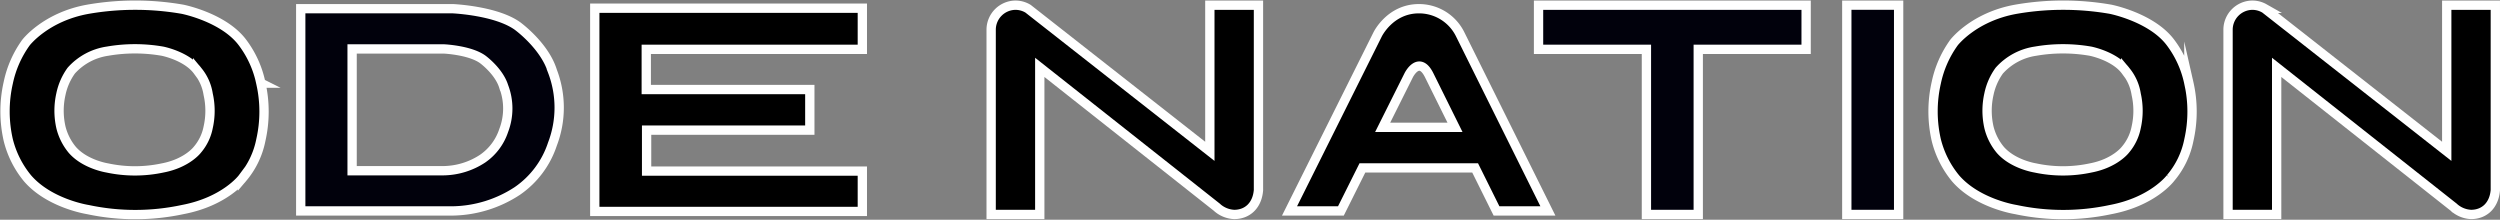 <svg xmlns="http://www.w3.org/2000/svg" width="536.969" height="47.196" viewBox="0 0 536.969 47.196">
  <rect x="0" y="0" width="536.969" height="47.196" fill="#808080" stroke="none"/>
  <g id="Group_194" data-name="Group 194" transform="translate(-1167.774 -2844.735)">
    <g id="Group_128" data-name="Group 128" transform="translate(1071.445 2818)">
      <path id="Path_1564" data-name="Path 1564" d="M141.038,54.1a10.467,10.467,0,0,1-2.3,4.773s-2.173,2.929-7.5,3.938a28.389,28.389,0,0,1-11.848,0s-4.788-.729-7.543-3.9a12.1,12.1,0,0,1-2.43-4.816,16.131,16.131,0,0,1,0-7.16,13.2,13.2,0,0,1,2.217-5.029,12.96,12.96,0,0,1,7.756-4.176,34.567,34.567,0,0,1,11.848,0s5.2,1.023,7.543,4.219a10.26,10.26,0,0,1,2.259,5.029A16.1,16.1,0,0,1,141.038,54.1Zm11.319-9.509a21.814,21.814,0,0,0-3.875-8.629c-4.022-5.484-12.943-7.239-12.943-7.239a59.3,59.3,0,0,0-20.329,0c-9.092,1.629-13.309,7.167-13.309,7.167a22.643,22.643,0,0,0-3.8,8.629,27.666,27.666,0,0,0,0,12.285,20.766,20.766,0,0,0,4.168,8.263c4.728,5.432,12.943,6.684,12.943,6.684a48.711,48.711,0,0,0,20.329,0c9.141-1.731,12.87-6.757,12.87-6.757a17.967,17.967,0,0,0,3.949-8.19A27.638,27.638,0,0,0,152.356,44.59Z" stroke="#fff" stroke-miterlimit="10" stroke-width="2"/>
      <path id="Path_1565" data-name="Path 1565" d="M231.859,55.093a11.846,11.846,0,0,1-4.525,6.044,15.652,15.652,0,0,1-8.384,2.593H199.3V37.568h19.65s5.59.236,8.384,2.233c0,0,3.5,2.535,4.525,5.838A13.179,13.179,0,0,1,231.859,55.093Zm10.463-12.761c-1.694-5.485-7.512-9.692-7.512-9.692-4.64-3.317-13.919-3.709-13.919-3.709H188.265V72.368H220.89a25.989,25.989,0,0,0,13.919-4.306,19.671,19.671,0,0,0,7.512-10.035A21.88,21.88,0,0,0,242.321,42.332Z" transform="translate(-27.342 -0.327)" fill="#01010c" stroke="#fff" stroke-miterlimit="10" stroke-width="2"/>
      <path id="Path_1566" data-name="Path 1566" d="M278.612,28.774V72.43h57.47V63.763H289.744v-8.8H324.8V46.243H289.672V37.608h46.41V28.774Z" transform="translate(-54.533 -0.28)" stroke="#fff" stroke-miterlimit="10" stroke-width="2"/>
      <path id="Path_1567" data-name="Path 1567" d="M447.377,27.855V59.243L408.332,28.614l-.144-.084a5.2,5.2,0,0,0-2.563-.675,5.277,5.277,0,0,0-5.22,5.22V72.8h10.441V41.209L448.912,71.27l.1.1A5.941,5.941,0,0,0,452.6,72.8c2.883,0,4.958-1.964,5.22-5.22V27.855Z" transform="translate(-91.188 -0.003)" stroke="#fff" stroke-miterlimit="10" stroke-width="2"/>
      <rect id="Rectangle_29" data-name="Rectangle 29" width="11.133" height="44.953" transform="translate(492.999 27.846)" fill="#01010c" stroke="#fff" stroke-miterlimit="10" stroke-width="2"/>
      <path id="Path_1568" data-name="Path 1568" d="M626.075,27.85H568.6v9.482h23.169V72.8h11.133V37.332h23.169Z" transform="translate(-141.81 -0.002)" fill="#01010c" stroke="#fff" stroke-miterlimit="10" stroke-width="2"/>
      <path id="Path_1569" data-name="Path 1569" d="M733.443,54.1a10.476,10.476,0,0,1-2.3,4.773s-2.174,2.929-7.5,3.938a28.389,28.389,0,0,1-11.848,0s-4.788-.729-7.543-3.9a12.108,12.108,0,0,1-2.429-4.816,16.132,16.132,0,0,1,0-7.16,13.208,13.208,0,0,1,2.216-5.029,12.96,12.96,0,0,1,7.757-4.176,34.566,34.566,0,0,1,11.848,0s5.2,1.023,7.543,4.219a10.26,10.26,0,0,1,2.259,5.029A16.114,16.114,0,0,1,733.443,54.1Zm11.319-9.509a21.808,21.808,0,0,0-3.876-8.629c-4.022-5.484-12.943-7.239-12.943-7.239a59.293,59.293,0,0,0-20.329,0c-9.093,1.629-13.309,7.167-13.309,7.167a22.638,22.638,0,0,0-3.8,8.629,27.665,27.665,0,0,0,0,12.285,20.762,20.762,0,0,0,4.168,8.263c4.728,5.432,12.943,6.684,12.943,6.684a48.708,48.708,0,0,0,20.329,0c9.141-1.731,12.871-6.757,12.871-6.757a17.967,17.967,0,0,0,3.949-8.19A27.638,27.638,0,0,0,744.762,44.59Z" transform="translate(-178.291)" stroke="#fff" stroke-miterlimit="10" stroke-width="2"/>
      <path id="Path_1570" data-name="Path 1570" d="M827.427,27.855V59.243L788.382,28.614l-.144-.084a5.2,5.2,0,0,0-2.563-.675,5.277,5.277,0,0,0-5.22,5.22V72.8h10.441V41.209L828.962,71.27l.1.1a5.941,5.941,0,0,0,3.582,1.429c2.883,0,4.958-1.964,5.22-5.22V27.855Z" transform="translate(-205.569 -0.003)" stroke="#fff" stroke-miterlimit="10" stroke-width="2"/>
      <path id="Path_1571" data-name="Path 1571" d="M528.747,34.456a9.843,9.843,0,0,0-8.872-5.523c-6.2,0-8.873,5.523-8.873,5.523L492.08,72.369h11.036l4.617-9.243H531.95l4.591,9.243h11.036ZM512.087,54.408l5.6-11.2s2.192-4.388,4.384,0l5.552,11.2Z" transform="translate(-118.779 -0.326)" stroke="#fff" stroke-miterlimit="10" stroke-width="2"/>
    </g>
  </g>
</svg>
